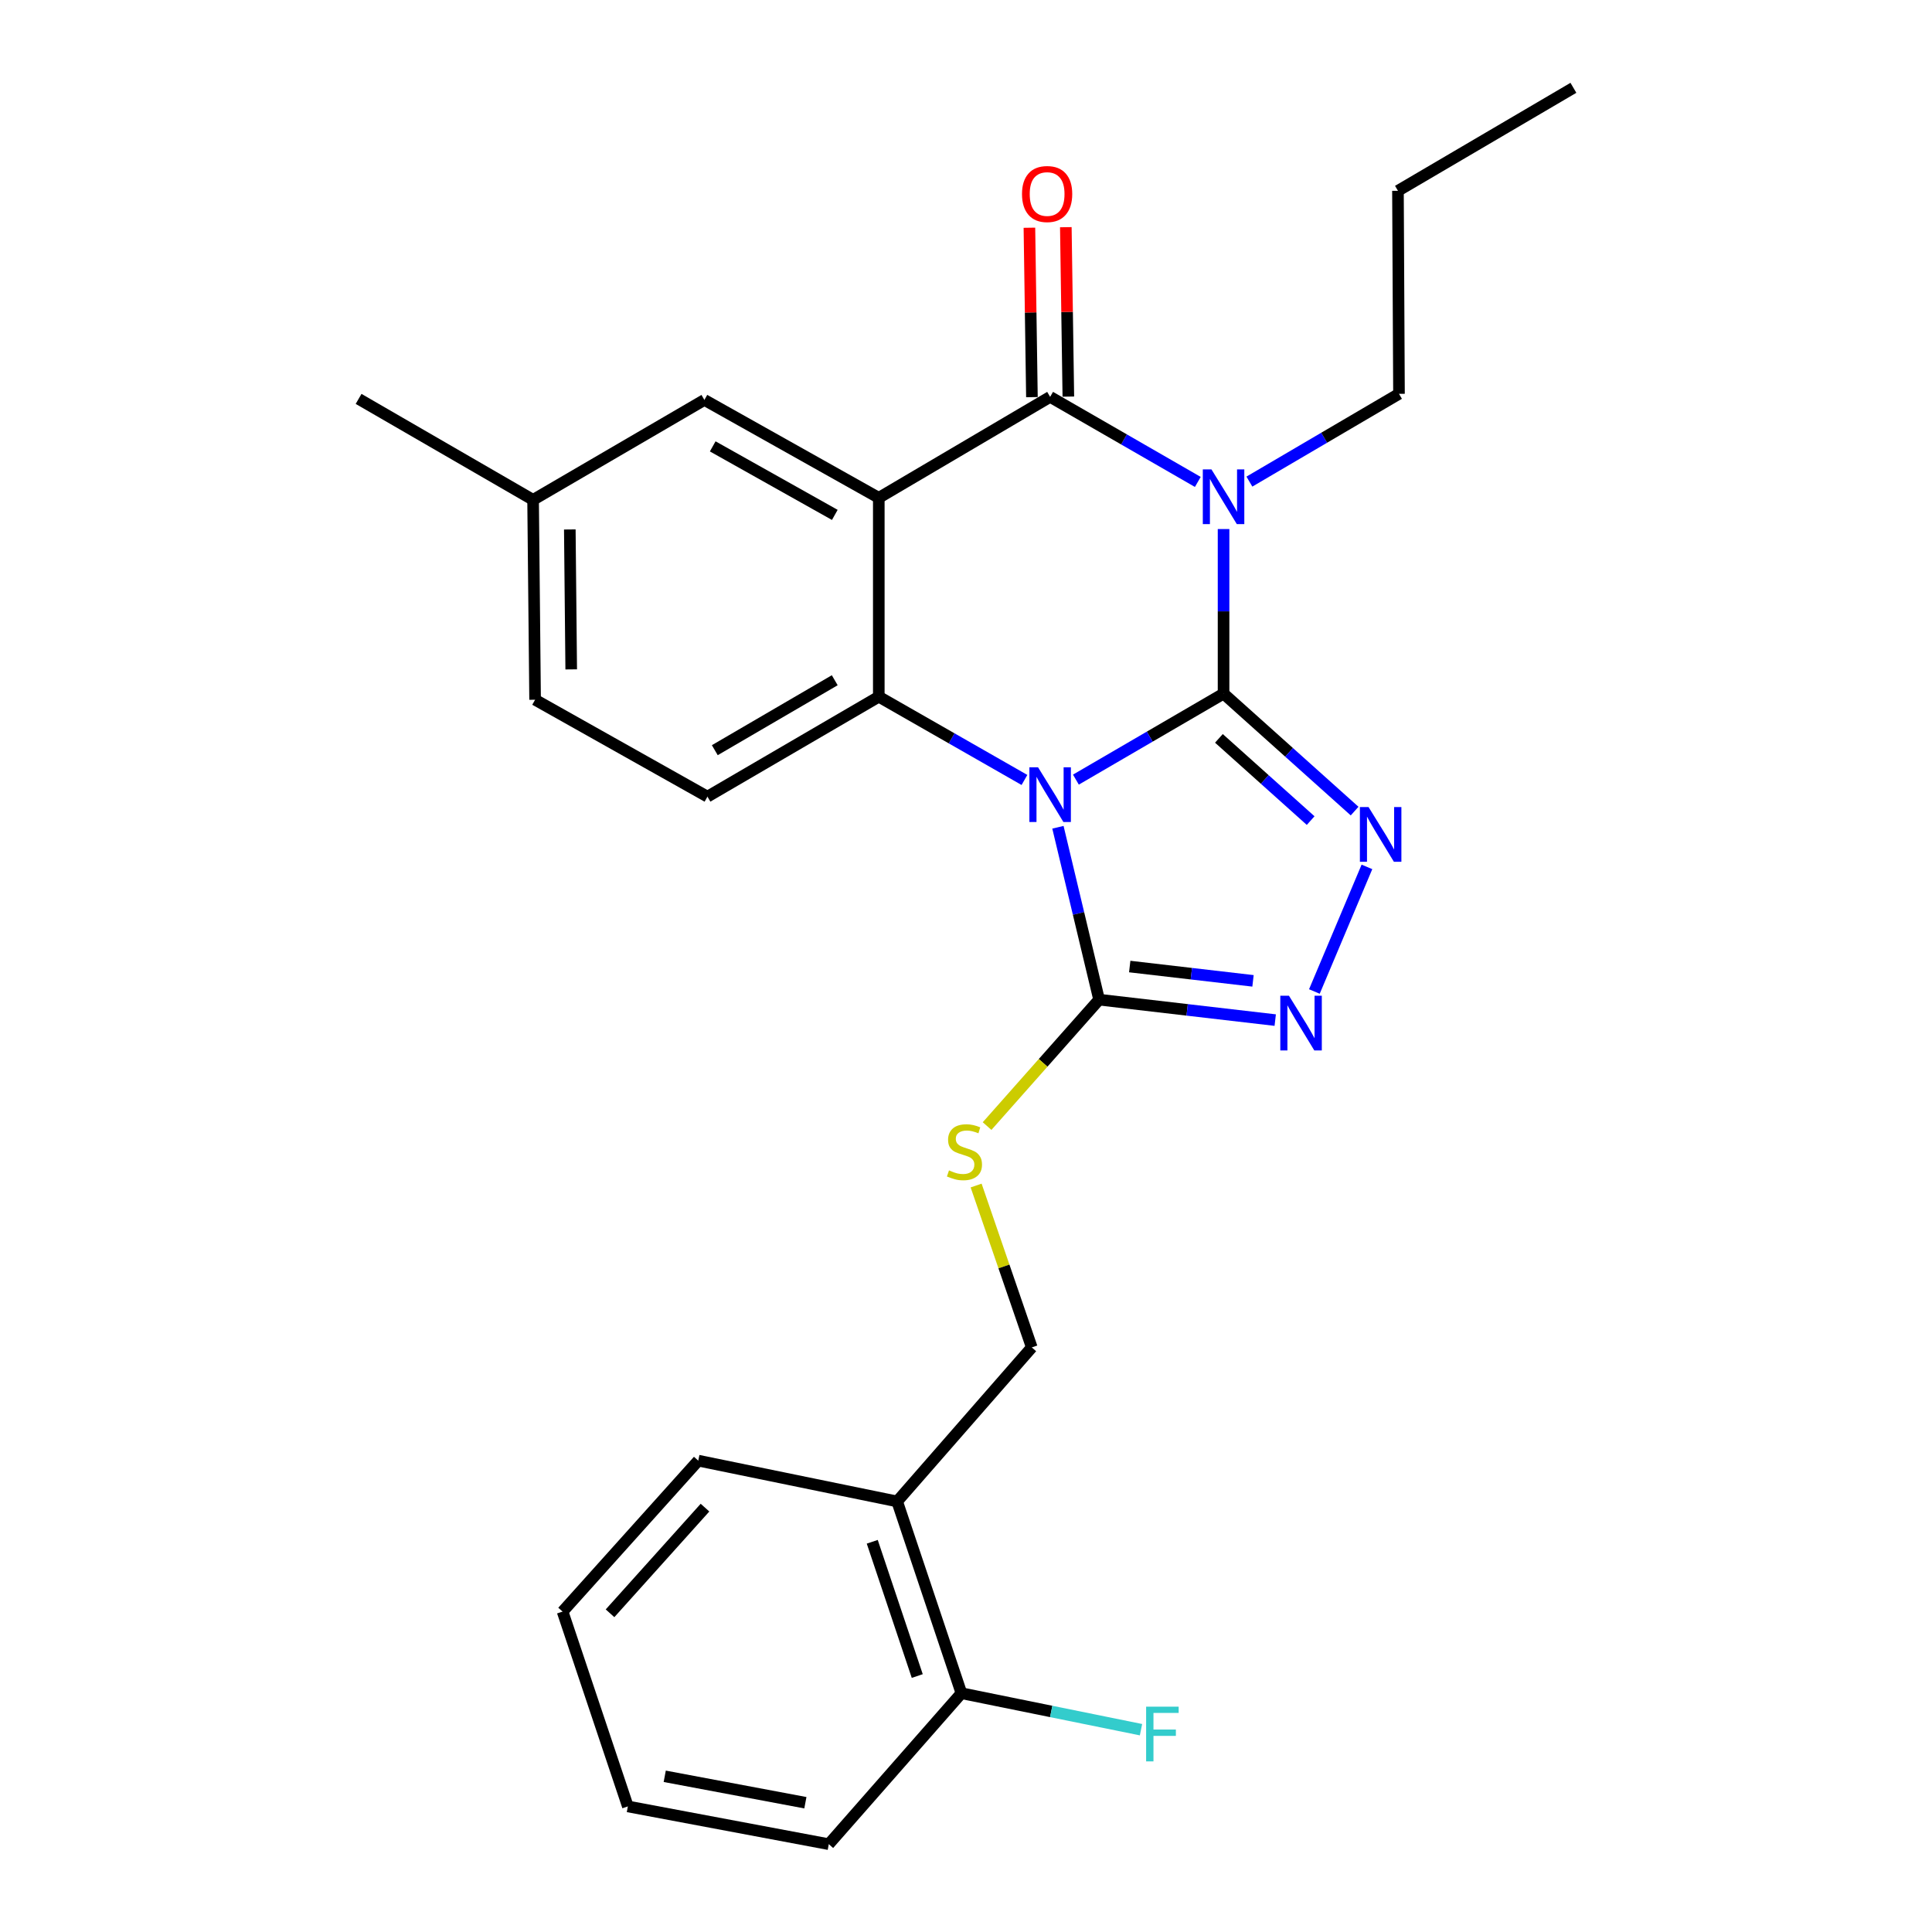 <?xml version='1.0' encoding='iso-8859-1'?>
<svg version='1.1' baseProfile='full'
              xmlns='http://www.w3.org/2000/svg'
                      xmlns:rdkit='http://www.rdkit.org/xml'
                      xmlns:xlink='http://www.w3.org/1999/xlink'
                  xml:space='preserve'
width='1000px' height='1000px' viewBox='0 0 1000 1000'>
<!-- END OF HEADER -->
<rect style='opacity:1.0;fill:#FFFFFF;stroke:none' width='1000' height='1000' x='0' y='0'> </rect>
<path class='bond-0' d='M 633.313,359.021 L 595.099,381.278' style='fill:none;fill-rule:evenodd;stroke:#000000;stroke-width:6px;stroke-linecap:butt;stroke-linejoin:miter;stroke-opacity:1' />
<path class='bond-0' d='M 595.099,381.278 L 556.884,403.535' style='fill:none;fill-rule:evenodd;stroke:#0000FF;stroke-width:6px;stroke-linecap:butt;stroke-linejoin:miter;stroke-opacity:1' />
<path class='bond-1' d='M 633.313,359.021 L 633.313,316.428' style='fill:none;fill-rule:evenodd;stroke:#000000;stroke-width:6px;stroke-linecap:butt;stroke-linejoin:miter;stroke-opacity:1' />
<path class='bond-1' d='M 633.313,316.428 L 633.313,273.835' style='fill:none;fill-rule:evenodd;stroke:#0000FF;stroke-width:6px;stroke-linecap:butt;stroke-linejoin:miter;stroke-opacity:1' />
<path class='bond-5' d='M 633.313,359.021 L 667.23,389.421' style='fill:none;fill-rule:evenodd;stroke:#000000;stroke-width:6px;stroke-linecap:butt;stroke-linejoin:miter;stroke-opacity:1' />
<path class='bond-5' d='M 667.23,389.421 L 701.146,419.82' style='fill:none;fill-rule:evenodd;stroke:#0000FF;stroke-width:6px;stroke-linecap:butt;stroke-linejoin:miter;stroke-opacity:1' />
<path class='bond-5' d='M 630.905,382.179 L 654.647,403.459' style='fill:none;fill-rule:evenodd;stroke:#000000;stroke-width:6px;stroke-linecap:butt;stroke-linejoin:miter;stroke-opacity:1' />
<path class='bond-5' d='M 654.647,403.459 L 678.389,424.738' style='fill:none;fill-rule:evenodd;stroke:#0000FF;stroke-width:6px;stroke-linecap:butt;stroke-linejoin:miter;stroke-opacity:1' />
<path class='bond-4' d='M 530.254,403.705 L 492.557,382.159' style='fill:none;fill-rule:evenodd;stroke:#0000FF;stroke-width:6px;stroke-linecap:butt;stroke-linejoin:miter;stroke-opacity:1' />
<path class='bond-4' d='M 492.557,382.159 L 454.861,360.613' style='fill:none;fill-rule:evenodd;stroke:#000000;stroke-width:6px;stroke-linecap:butt;stroke-linejoin:miter;stroke-opacity:1' />
<path class='bond-6' d='M 547.581,428.19 L 558.237,472.804' style='fill:none;fill-rule:evenodd;stroke:#0000FF;stroke-width:6px;stroke-linecap:butt;stroke-linejoin:miter;stroke-opacity:1' />
<path class='bond-6' d='M 558.237,472.804 L 568.892,517.417' style='fill:none;fill-rule:evenodd;stroke:#000000;stroke-width:6px;stroke-linecap:butt;stroke-linejoin:miter;stroke-opacity:1' />
<path class='bond-3' d='M 619.983,249.449 L 581.765,227.435' style='fill:none;fill-rule:evenodd;stroke:#0000FF;stroke-width:6px;stroke-linecap:butt;stroke-linejoin:miter;stroke-opacity:1' />
<path class='bond-3' d='M 581.765,227.435 L 543.547,205.422' style='fill:none;fill-rule:evenodd;stroke:#000000;stroke-width:6px;stroke-linecap:butt;stroke-linejoin:miter;stroke-opacity:1' />
<path class='bond-15' d='M 646.685,249.28 L 685.4,226.56' style='fill:none;fill-rule:evenodd;stroke:#0000FF;stroke-width:6px;stroke-linecap:butt;stroke-linejoin:miter;stroke-opacity:1' />
<path class='bond-15' d='M 685.4,226.56 L 724.115,203.84' style='fill:none;fill-rule:evenodd;stroke:#000000;stroke-width:6px;stroke-linecap:butt;stroke-linejoin:miter;stroke-opacity:1' />
<path class='bond-2' d='M 454.861,257.672 L 543.547,205.422' style='fill:none;fill-rule:evenodd;stroke:#000000;stroke-width:6px;stroke-linecap:butt;stroke-linejoin:miter;stroke-opacity:1' />
<path class='bond-10' d='M 454.861,257.672 L 364.593,207.003' style='fill:none;fill-rule:evenodd;stroke:#000000;stroke-width:6px;stroke-linecap:butt;stroke-linejoin:miter;stroke-opacity:1' />
<path class='bond-10' d='M 432.093,266.511 L 368.905,231.042' style='fill:none;fill-rule:evenodd;stroke:#000000;stroke-width:6px;stroke-linecap:butt;stroke-linejoin:miter;stroke-opacity:1' />
<path class='bond-27' d='M 454.861,257.672 L 454.861,360.613' style='fill:none;fill-rule:evenodd;stroke:#000000;stroke-width:6px;stroke-linecap:butt;stroke-linejoin:miter;stroke-opacity:1' />
<path class='bond-11' d='M 552.972,205.282 L 552.321,161.437' style='fill:none;fill-rule:evenodd;stroke:#000000;stroke-width:6px;stroke-linecap:butt;stroke-linejoin:miter;stroke-opacity:1' />
<path class='bond-11' d='M 552.321,161.437 L 551.67,117.592' style='fill:none;fill-rule:evenodd;stroke:#FF0000;stroke-width:6px;stroke-linecap:butt;stroke-linejoin:miter;stroke-opacity:1' />
<path class='bond-11' d='M 534.123,205.562 L 533.471,161.717' style='fill:none;fill-rule:evenodd;stroke:#000000;stroke-width:6px;stroke-linecap:butt;stroke-linejoin:miter;stroke-opacity:1' />
<path class='bond-11' d='M 533.471,161.717 L 532.82,117.872' style='fill:none;fill-rule:evenodd;stroke:#FF0000;stroke-width:6px;stroke-linecap:butt;stroke-linejoin:miter;stroke-opacity:1' />
<path class='bond-9' d='M 454.861,360.613 L 366.174,412.34' style='fill:none;fill-rule:evenodd;stroke:#000000;stroke-width:6px;stroke-linecap:butt;stroke-linejoin:miter;stroke-opacity:1' />
<path class='bond-9' d='M 432.06,352.088 L 369.979,388.296' style='fill:none;fill-rule:evenodd;stroke:#000000;stroke-width:6px;stroke-linecap:butt;stroke-linejoin:miter;stroke-opacity:1' />
<path class='bond-7' d='M 707.526,448.703 L 680.323,513.202' style='fill:none;fill-rule:evenodd;stroke:#0000FF;stroke-width:6px;stroke-linecap:butt;stroke-linejoin:miter;stroke-opacity:1' />
<path class='bond-8' d='M 568.892,517.417 L 539.902,550.137' style='fill:none;fill-rule:evenodd;stroke:#000000;stroke-width:6px;stroke-linecap:butt;stroke-linejoin:miter;stroke-opacity:1' />
<path class='bond-8' d='M 539.902,550.137 L 510.911,582.857' style='fill:none;fill-rule:evenodd;stroke:#CCCC00;stroke-width:6px;stroke-linecap:butt;stroke-linejoin:miter;stroke-opacity:1' />
<path class='bond-26' d='M 568.892,517.417 L 614.473,522.71' style='fill:none;fill-rule:evenodd;stroke:#000000;stroke-width:6px;stroke-linecap:butt;stroke-linejoin:miter;stroke-opacity:1' />
<path class='bond-26' d='M 614.473,522.71 L 660.054,528.003' style='fill:none;fill-rule:evenodd;stroke:#0000FF;stroke-width:6px;stroke-linecap:butt;stroke-linejoin:miter;stroke-opacity:1' />
<path class='bond-26' d='M 584.741,500.279 L 616.648,503.984' style='fill:none;fill-rule:evenodd;stroke:#000000;stroke-width:6px;stroke-linecap:butt;stroke-linejoin:miter;stroke-opacity:1' />
<path class='bond-26' d='M 616.648,503.984 L 648.554,507.689' style='fill:none;fill-rule:evenodd;stroke:#0000FF;stroke-width:6px;stroke-linecap:butt;stroke-linejoin:miter;stroke-opacity:1' />
<path class='bond-13' d='M 505.241,613.63 L 519.645,655.524' style='fill:none;fill-rule:evenodd;stroke:#CCCC00;stroke-width:6px;stroke-linecap:butt;stroke-linejoin:miter;stroke-opacity:1' />
<path class='bond-13' d='M 519.645,655.524 L 534.048,697.419' style='fill:none;fill-rule:evenodd;stroke:#000000;stroke-width:6px;stroke-linecap:butt;stroke-linejoin:miter;stroke-opacity:1' />
<path class='bond-17' d='M 366.174,412.34 L 276.964,362.184' style='fill:none;fill-rule:evenodd;stroke:#000000;stroke-width:6px;stroke-linecap:butt;stroke-linejoin:miter;stroke-opacity:1' />
<path class='bond-16' d='M 364.593,207.003 L 275.927,258.719' style='fill:none;fill-rule:evenodd;stroke:#000000;stroke-width:6px;stroke-linecap:butt;stroke-linejoin:miter;stroke-opacity:1' />
<path class='bond-12' d='M 464.36,777.141 L 534.048,697.419' style='fill:none;fill-rule:evenodd;stroke:#000000;stroke-width:6px;stroke-linecap:butt;stroke-linejoin:miter;stroke-opacity:1' />
<path class='bond-14' d='M 464.36,777.141 L 497.633,876.405' style='fill:none;fill-rule:evenodd;stroke:#000000;stroke-width:6px;stroke-linecap:butt;stroke-linejoin:miter;stroke-opacity:1' />
<path class='bond-14' d='M 451.477,798.022 L 474.768,867.507' style='fill:none;fill-rule:evenodd;stroke:#000000;stroke-width:6px;stroke-linecap:butt;stroke-linejoin:miter;stroke-opacity:1' />
<path class='bond-19' d='M 464.36,777.141 L 361.419,756.027' style='fill:none;fill-rule:evenodd;stroke:#000000;stroke-width:6px;stroke-linecap:butt;stroke-linejoin:miter;stroke-opacity:1' />
<path class='bond-18' d='M 497.633,876.405 L 544.106,885.843' style='fill:none;fill-rule:evenodd;stroke:#000000;stroke-width:6px;stroke-linecap:butt;stroke-linejoin:miter;stroke-opacity:1' />
<path class='bond-18' d='M 544.106,885.843 L 590.579,895.281' style='fill:none;fill-rule:evenodd;stroke:#33CCCC;stroke-width:6px;stroke-linecap:butt;stroke-linejoin:miter;stroke-opacity:1' />
<path class='bond-20' d='M 497.633,876.405 L 428.982,954.545' style='fill:none;fill-rule:evenodd;stroke:#000000;stroke-width:6px;stroke-linecap:butt;stroke-linejoin:miter;stroke-opacity:1' />
<path class='bond-22' d='M 724.115,203.84 L 723.581,98.763' style='fill:none;fill-rule:evenodd;stroke:#000000;stroke-width:6px;stroke-linecap:butt;stroke-linejoin:miter;stroke-opacity:1' />
<path class='bond-21' d='M 275.927,258.719 L 185.606,206.469' style='fill:none;fill-rule:evenodd;stroke:#000000;stroke-width:6px;stroke-linecap:butt;stroke-linejoin:miter;stroke-opacity:1' />
<path class='bond-28' d='M 275.927,258.719 L 276.964,362.184' style='fill:none;fill-rule:evenodd;stroke:#000000;stroke-width:6px;stroke-linecap:butt;stroke-linejoin:miter;stroke-opacity:1' />
<path class='bond-28' d='M 294.933,274.05 L 295.659,346.475' style='fill:none;fill-rule:evenodd;stroke:#000000;stroke-width:6px;stroke-linecap:butt;stroke-linejoin:miter;stroke-opacity:1' />
<path class='bond-23' d='M 361.419,756.027 L 291.197,834.157' style='fill:none;fill-rule:evenodd;stroke:#000000;stroke-width:6px;stroke-linecap:butt;stroke-linejoin:miter;stroke-opacity:1' />
<path class='bond-23' d='M 364.907,780.348 L 315.751,835.039' style='fill:none;fill-rule:evenodd;stroke:#000000;stroke-width:6px;stroke-linecap:butt;stroke-linejoin:miter;stroke-opacity:1' />
<path class='bond-29' d='M 428.982,954.545 L 324.983,935.003' style='fill:none;fill-rule:evenodd;stroke:#000000;stroke-width:6px;stroke-linecap:butt;stroke-linejoin:miter;stroke-opacity:1' />
<path class='bond-29' d='M 416.863,933.087 L 344.064,919.407' style='fill:none;fill-rule:evenodd;stroke:#000000;stroke-width:6px;stroke-linecap:butt;stroke-linejoin:miter;stroke-opacity:1' />
<path class='bond-24' d='M 723.581,98.763 L 814.394,45.455' style='fill:none;fill-rule:evenodd;stroke:#000000;stroke-width:6px;stroke-linecap:butt;stroke-linejoin:miter;stroke-opacity:1' />
<path class='bond-25' d='M 291.197,834.157 L 324.983,935.003' style='fill:none;fill-rule:evenodd;stroke:#000000;stroke-width:6px;stroke-linecap:butt;stroke-linejoin:miter;stroke-opacity:1' />
<path  class='atom-1' d='M 537.287 397.143
L 546.567 412.143
Q 547.487 413.623, 548.967 416.303
Q 550.447 418.983, 550.527 419.143
L 550.527 397.143
L 554.287 397.143
L 554.287 425.463
L 550.407 425.463
L 540.447 409.063
Q 539.287 407.143, 538.047 404.943
Q 536.847 402.743, 536.487 402.063
L 536.487 425.463
L 532.807 425.463
L 532.807 397.143
L 537.287 397.143
' fill='#0000FF'/>
<path  class='atom-2' d='M 627.053 242.968
L 636.333 257.968
Q 637.253 259.448, 638.733 262.128
Q 640.213 264.808, 640.293 264.968
L 640.293 242.968
L 644.053 242.968
L 644.053 271.288
L 640.173 271.288
L 630.213 254.888
Q 629.053 252.968, 627.813 250.768
Q 626.613 248.568, 626.253 247.888
L 626.253 271.288
L 622.573 271.288
L 622.573 242.968
L 627.053 242.968
' fill='#0000FF'/>
<path  class='atom-6' d='M 708.356 417.733
L 717.636 432.733
Q 718.556 434.213, 720.036 436.893
Q 721.516 439.573, 721.596 439.733
L 721.596 417.733
L 725.356 417.733
L 725.356 446.053
L 721.476 446.053
L 711.516 429.653
Q 710.356 427.733, 709.116 425.533
Q 707.916 423.333, 707.556 422.653
L 707.556 446.053
L 703.876 446.053
L 703.876 417.733
L 708.356 417.733
' fill='#0000FF'/>
<path  class='atom-8' d='M 667.165 515.395
L 676.445 530.395
Q 677.365 531.875, 678.845 534.555
Q 680.325 537.235, 680.405 537.395
L 680.405 515.395
L 684.165 515.395
L 684.165 543.715
L 680.285 543.715
L 670.325 527.315
Q 669.165 525.395, 667.925 523.195
Q 666.725 520.995, 666.365 520.315
L 666.365 543.715
L 662.685 543.715
L 662.685 515.395
L 667.165 515.395
' fill='#0000FF'/>
<path  class='atom-9' d='M 491.204 605.79
Q 491.524 605.91, 492.844 606.47
Q 494.164 607.03, 495.604 607.39
Q 497.084 607.71, 498.524 607.71
Q 501.204 607.71, 502.764 606.43
Q 504.324 605.11, 504.324 602.83
Q 504.324 601.27, 503.524 600.31
Q 502.764 599.35, 501.564 598.83
Q 500.364 598.31, 498.364 597.71
Q 495.844 596.95, 494.324 596.23
Q 492.844 595.51, 491.764 593.99
Q 490.724 592.47, 490.724 589.91
Q 490.724 586.35, 493.124 584.15
Q 495.564 581.95, 500.364 581.95
Q 503.644 581.95, 507.364 583.51
L 506.444 586.59
Q 503.044 585.19, 500.484 585.19
Q 497.724 585.19, 496.204 586.35
Q 494.684 587.47, 494.724 589.43
Q 494.724 590.95, 495.484 591.87
Q 496.284 592.79, 497.404 593.31
Q 498.564 593.83, 500.484 594.43
Q 503.044 595.23, 504.564 596.03
Q 506.084 596.83, 507.164 598.47
Q 508.284 600.07, 508.284 602.83
Q 508.284 606.75, 505.644 608.87
Q 503.044 610.95, 498.684 610.95
Q 496.164 610.95, 494.244 610.39
Q 492.364 609.87, 490.124 608.95
L 491.204 605.79
' fill='#CCCC00'/>
<path  class='atom-12' d='M 528.987 100.424
Q 528.987 93.624, 532.347 89.824
Q 535.707 86.024, 541.987 86.024
Q 548.267 86.024, 551.627 89.824
Q 554.987 93.624, 554.987 100.424
Q 554.987 107.304, 551.587 111.224
Q 548.187 115.104, 541.987 115.104
Q 535.747 115.104, 532.347 111.224
Q 528.987 107.344, 528.987 100.424
M 541.987 111.904
Q 546.307 111.904, 548.627 109.024
Q 550.987 106.104, 550.987 100.424
Q 550.987 94.864, 548.627 92.064
Q 546.307 89.224, 541.987 89.224
Q 537.667 89.224, 535.307 92.024
Q 532.987 94.824, 532.987 100.424
Q 532.987 106.144, 535.307 109.024
Q 537.667 111.904, 541.987 111.904
' fill='#FF0000'/>
<path  class='atom-19' d='M 593.232 883.37
L 610.072 883.37
L 610.072 886.61
L 597.032 886.61
L 597.032 895.21
L 608.632 895.21
L 608.632 898.49
L 597.032 898.49
L 597.032 911.69
L 593.232 911.69
L 593.232 883.37
' fill='#33CCCC'/>
</svg>
